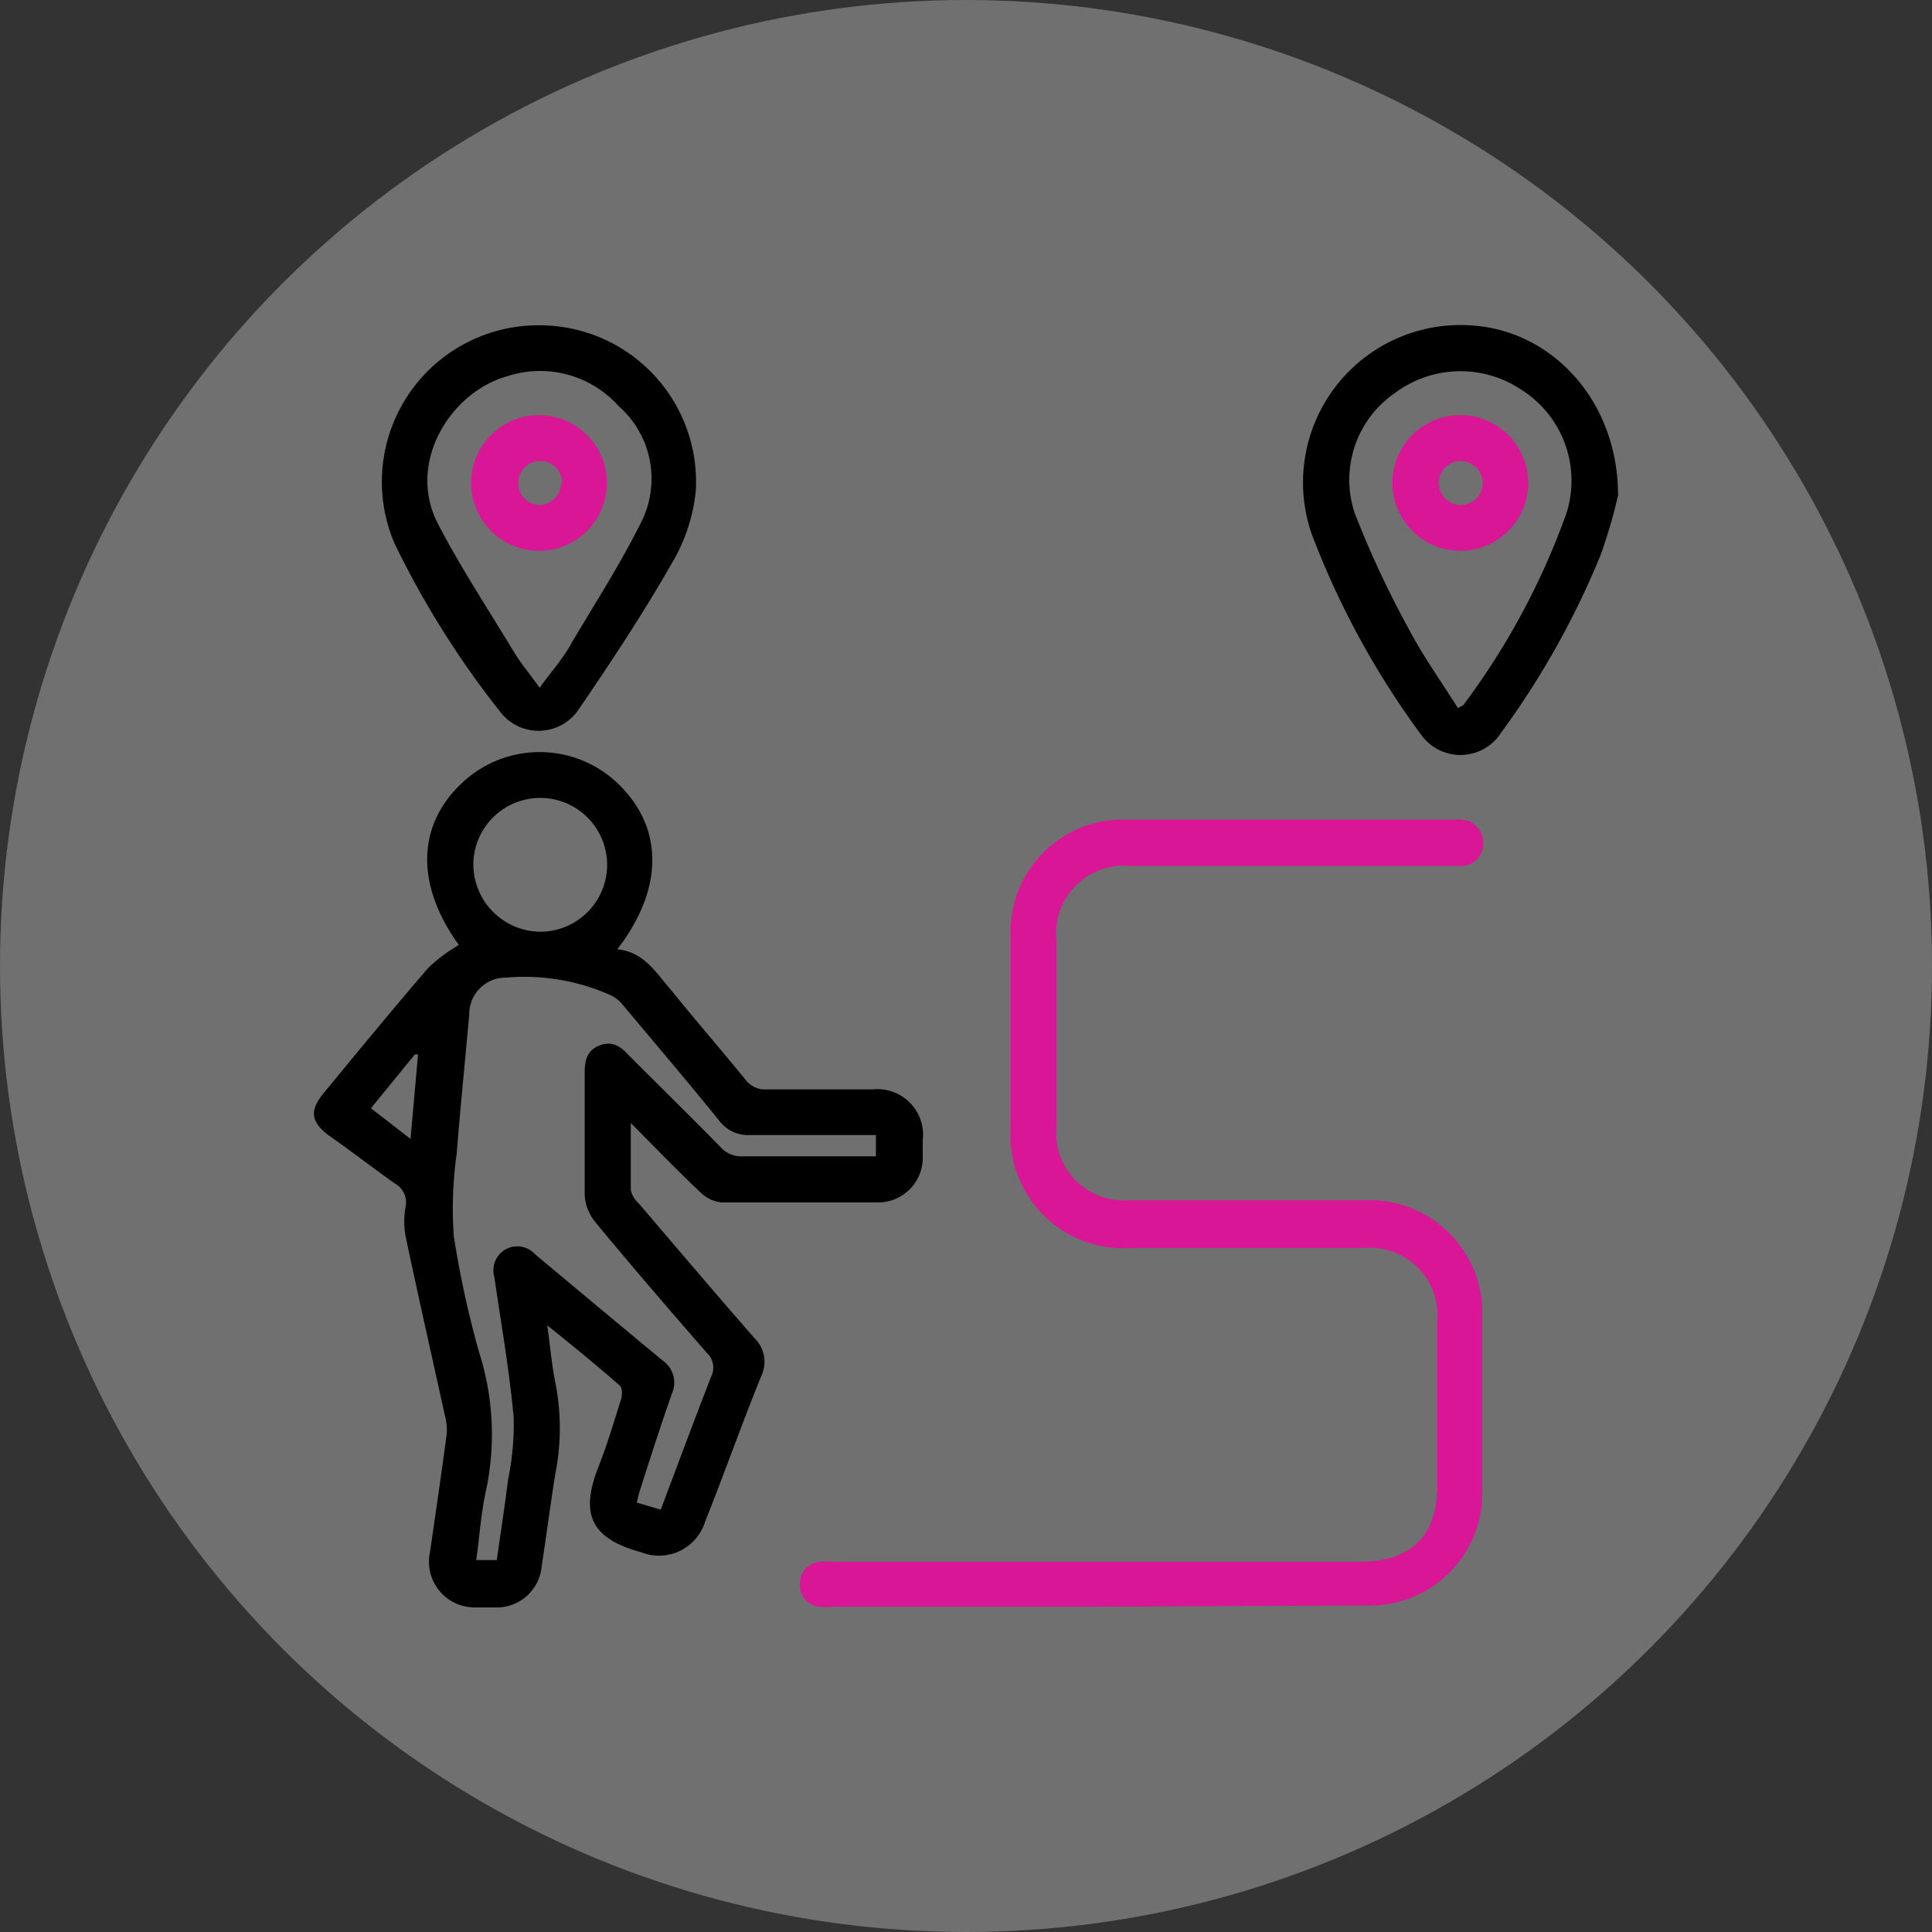 <?xml version="1.0" encoding="UTF-8"?> <svg xmlns="http://www.w3.org/2000/svg" id="Слой_1" data-name="Слой 1" viewBox="0 0 80 80"><rect x="0" y="0" width="80" height="80" fill="#333333" stroke="none"/> <defs> <style>.cls-1{fill:#fff;opacity:0.3;}.cls-2{fill:#d81696;}</style> </defs> <title>значок 3 вжнхsvg</title> <circle class="cls-1" cx="40" cy="40" r="40"></circle> <path d="M19,39.13c-1.85-2.57-1.74-5.1.31-6.87a4.68,4.68,0,0,1,6.25.16c1.93,1.83,1.94,4.37,0,6.89,1.12.1,1.62,1,2.24,1.7,1,1.24,2.07,2.47,3.08,3.71a1,1,0,0,0,.84.39c1.47,0,2.94,0,4.41,0a1.89,1.89,0,0,1,2.08,2.1c0,.25,0,.5,0,.75a1.85,1.85,0,0,1-1.82,1.83c-2.17,0-4.34,0-6.51,0a1.47,1.47,0,0,1-.89-.43c-.94-.89-1.84-1.82-2.87-2.86,0,1,0,1.92,0,2.79a1.06,1.06,0,0,0,.32.53c1.6,1.87,3.19,3.75,4.81,5.6a1.36,1.36,0,0,1,.28,1.54C30.7,59,30,61,29.2,63a2,2,0,0,1-2.64,1.28c-2-.55-2.59-1.49-1.78-3.54.36-.91.64-1.86.94-2.81.05-.17.05-.47-.06-.56-.94-.82-1.91-1.62-3-2.49.13.9.19,1.69.35,2.45A9.63,9.63,0,0,1,23,61c-.21,1.28-.37,2.57-.57,3.85a1.87,1.87,0,0,1-1.94,1.71h-.81a1.89,1.89,0,0,1-1.88-2.26c.24-1.65.48-3.29.7-4.94a2.43,2.43,0,0,0-.09-.8c-.53-2.42-1.08-4.83-1.59-7.25A3.36,3.36,0,0,1,16.79,50a.9.9,0,0,0-.45-1c-.93-.66-1.83-1.36-2.75-2-.71-.55-.78-1-.21-1.71,1.44-1.75,2.88-3.5,4.36-5.22A6.72,6.72,0,0,1,19,39.13Zm8.36,23.38c.71-1.88,1.38-3.69,2.08-5.49a.84.84,0,0,0-.17-1c-1.57-1.8-3.12-3.6-4.64-5.44a1.94,1.94,0,0,1-.42-1.14c0-1.66,0-3.33,0-5,0-.5.08-.93.59-1.14s.88,0,1.23.39c1.26,1.26,2.53,2.51,3.78,3.78a1.15,1.15,0,0,0,.95.41c1.65,0,3.3,0,4.94,0l.57,0V47c-1.76,0-3.48,0-5.2,0a1.5,1.5,0,0,1-1.3-.61c-1.29-1.59-2.62-3.16-3.94-4.73a1.46,1.46,0,0,0-.52-.44,8.78,8.78,0,0,0-4.35-.74A1.51,1.51,0,0,0,19.43,42c-.17,1.93-.37,3.86-.52,5.78a16.2,16.2,0,0,0-.12,3.4A41,41,0,0,0,19.84,56a11.2,11.2,0,0,1,.31,5.6c-.23,1-.29,2-.43,3h.85c.16-1.12.33-2.23.47-3.34a11.31,11.31,0,0,0,.23-2.58c-.18-1.94-.52-3.87-.8-5.8a1,1,0,0,1,.47-1.15,1,1,0,0,1,1.22.21q2.63,2.2,5.27,4.39a1.11,1.11,0,0,1,.39,1.38c-.46,1.32-.89,2.64-1.32,4a4.71,4.71,0,0,0-.13.51Zm-5-23.93a2.77,2.77,0,1,0-2.76-2.79A2.8,2.8,0,0,0,22.32,38.58Zm-7,7.31L17,47.16l.31-3.5-.13,0Z"></path> <path class="cls-2" d="M45.59,66.53H34.49a2.77,2.77,0,0,1-.58,0,.88.88,0,0,1-.79-.93.9.9,0,0,1,.79-.93,3.42,3.42,0,0,1,.64,0H56.3c2.14,0,3.22-1.07,3.22-3.2V54.68a2.8,2.8,0,0,0-3.05-3H46.76a4.67,4.67,0,0,1-4.91-4.93c0-2.66,0-5.31,0-8a4.64,4.64,0,0,1,4.79-4.81H60.48a.93.93,0,0,1,.93.92.91.91,0,0,1-.94,1c-1.07,0-2.13,0-3.2,0H46.81a2.81,2.81,0,0,0-3.07,3.08V46.7a2.8,2.8,0,0,0,3,3h9.76a4.67,4.67,0,0,1,4.88,4.85v7.1a4.66,4.66,0,0,1-4.84,4.83Z"></path> <path d="M67,20.51A21,21,0,0,1,66.27,23a34.4,34.4,0,0,1-4.1,7.32,2,2,0,0,1-3.32.11,34.71,34.71,0,0,1-4.54-8.33A6.52,6.52,0,0,1,61,13.48C64.3,13.72,67,16.62,67,20.51Zm-6.63,8.81.22-.12a30.16,30.16,0,0,0,4.27-7.94A4.45,4.45,0,0,0,63,16.14a4.53,4.53,0,0,0-5.22.12,4.36,4.36,0,0,0-1.68,5A40.45,40.45,0,0,0,58.31,26C58.91,27.15,59.67,28.21,60.37,29.32Z"></path> <path d="M22.35,13.47a6.48,6.48,0,0,1,6.46,6.87,7.31,7.31,0,0,1-1,3c-1.2,2.1-2.54,4.12-3.9,6.11a2,2,0,0,1-3.17.06,37.78,37.78,0,0,1-4.4-7A6.48,6.48,0,0,1,22.35,13.47Zm0,15c.5-.69,1-1.24,1.32-1.85,1-1.69,2.08-3.36,2.94-5.12a4,4,0,0,0-1-4.69A4.36,4.36,0,0,0,21,15.58c-2.35.66-4.17,3.58-2.87,6.1.94,1.81,2.07,3.53,3.13,5.28C21.55,27.45,21.93,27.89,22.33,28.46Z"></path> <path class="cls-2" d="M60.49,17.19A2.81,2.81,0,1,1,57.66,20,2.8,2.8,0,0,1,60.49,17.19Zm0,1.9a.91.91,0,1,0,.91.88A.94.94,0,0,0,60.46,19.09Z"></path> <path class="cls-2" d="M22.28,22.81a2.81,2.81,0,1,1,2.85-2.76A2.81,2.81,0,0,1,22.28,22.81Zm1-2.79a.91.91,0,1,0-.9.89A.94.94,0,0,0,23.24,20Z"></path> </svg> 